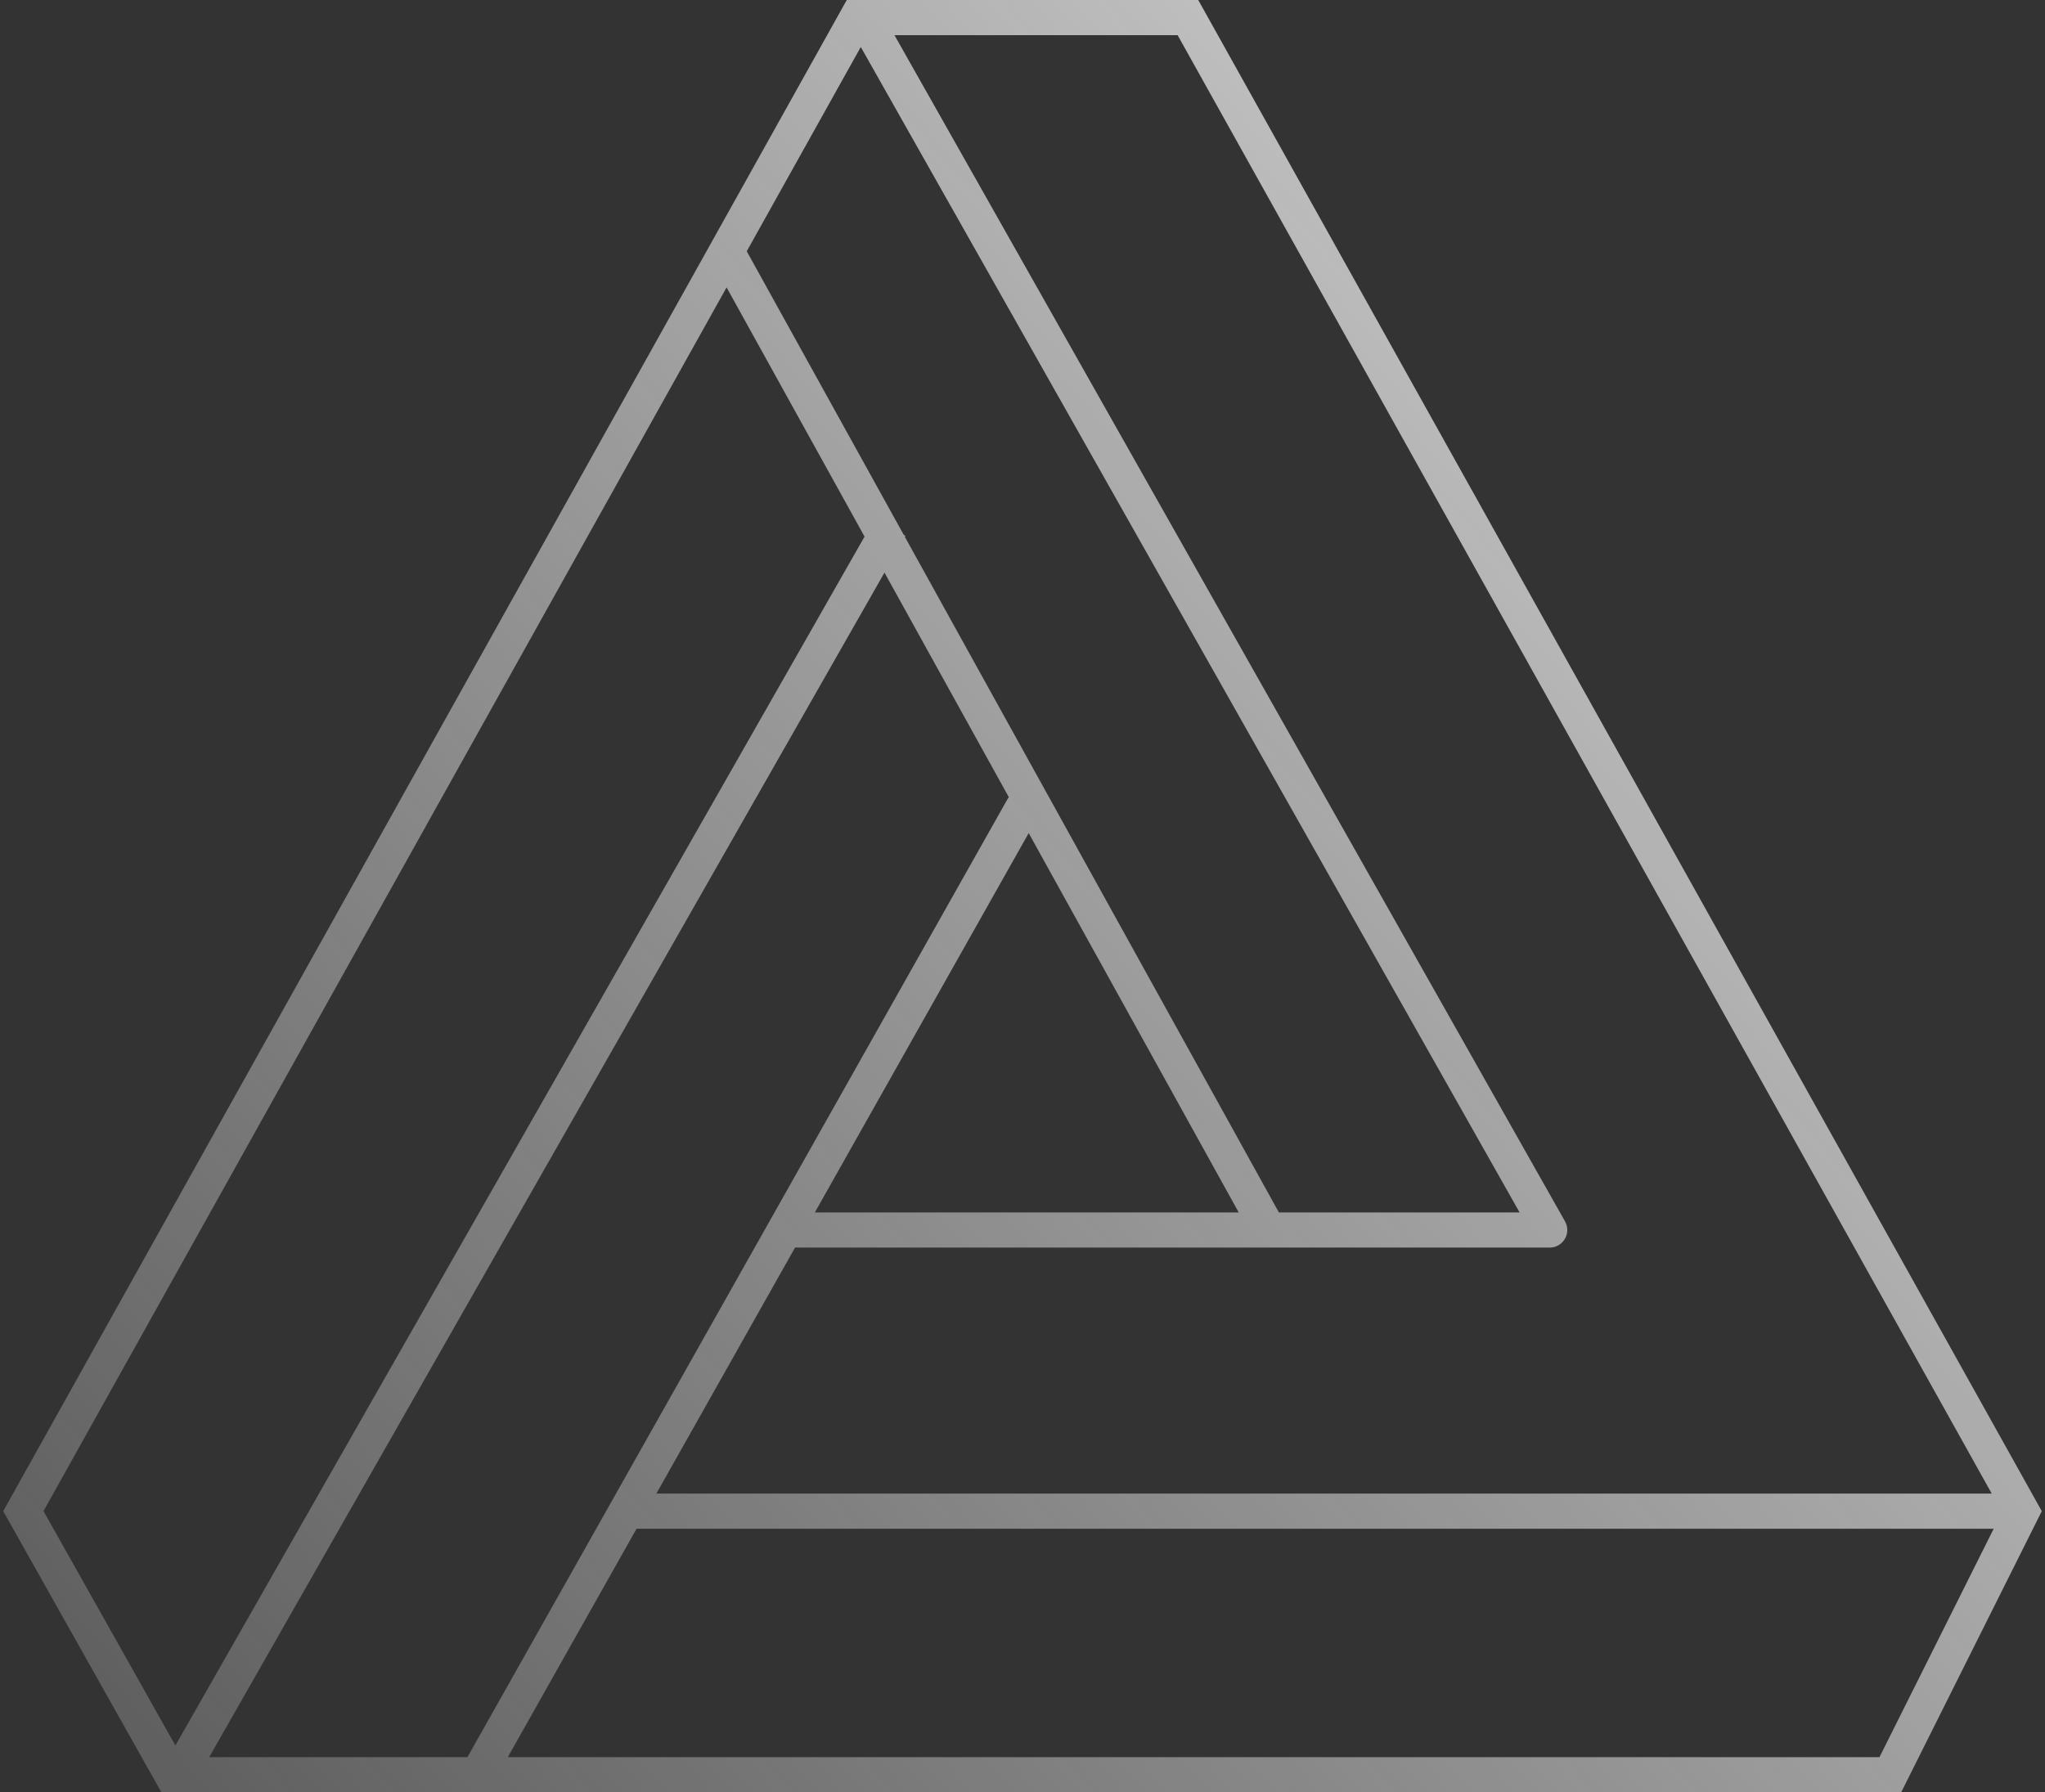 <svg width="486" height="426" viewBox="0 0 486 426" fill="none" xmlns="http://www.w3.org/2000/svg">
<rect x="0" y="0" width="486" height="426" fill="#333333" stroke="none"/>
<path fill-rule="evenodd" clip-rule="evenodd" d="M201.235 0.001H205.33C205.382 -0 205.434 -0 205.486 0.001H284.765L485.235 359.177L451.823 426H38.353L0.765 359.177L201.235 0.001ZM361.136 288.177L204.567 11.17L177.467 59.724L214.786 127.138L215.18 127.363L215.043 127.603L303.932 288.177H361.136ZM371.893 290.233C372.26 290.854 372.47 291.579 372.47 292.353C372.47 294.66 370.601 296.53 368.294 296.53H188.944L155.988 355H473.338L279.861 8.354H212.57L371.893 290.233ZM193.652 288.177H294.385L244.472 198.012L193.652 288.177ZM120.678 417.647L151.28 363.353H473.808L446.661 417.647H120.678ZM239.754 189.489C239.61 189.668 239.478 189.861 239.362 190.067L111.089 417.647H49.718L210.2 136.1L239.754 189.489ZM205.463 127.543L41.681 414.879L10.34 359.161L172.674 68.312L205.463 127.543Z" fill="url(#paint0_linear_2052_3292)"/>
<defs>
<linearGradient id="paint0_linear_2052_3292" x1="-94.764" y1="466" x2="515.158" y2="-76.339" gradientUnits="userSpaceOnUse">
<stop stop-color="#EBEBEB" stop-opacity="0.1"/>
<stop offset="1" stop-color="#EBEBEB"/>
</linearGradient>
</defs>
</svg>

